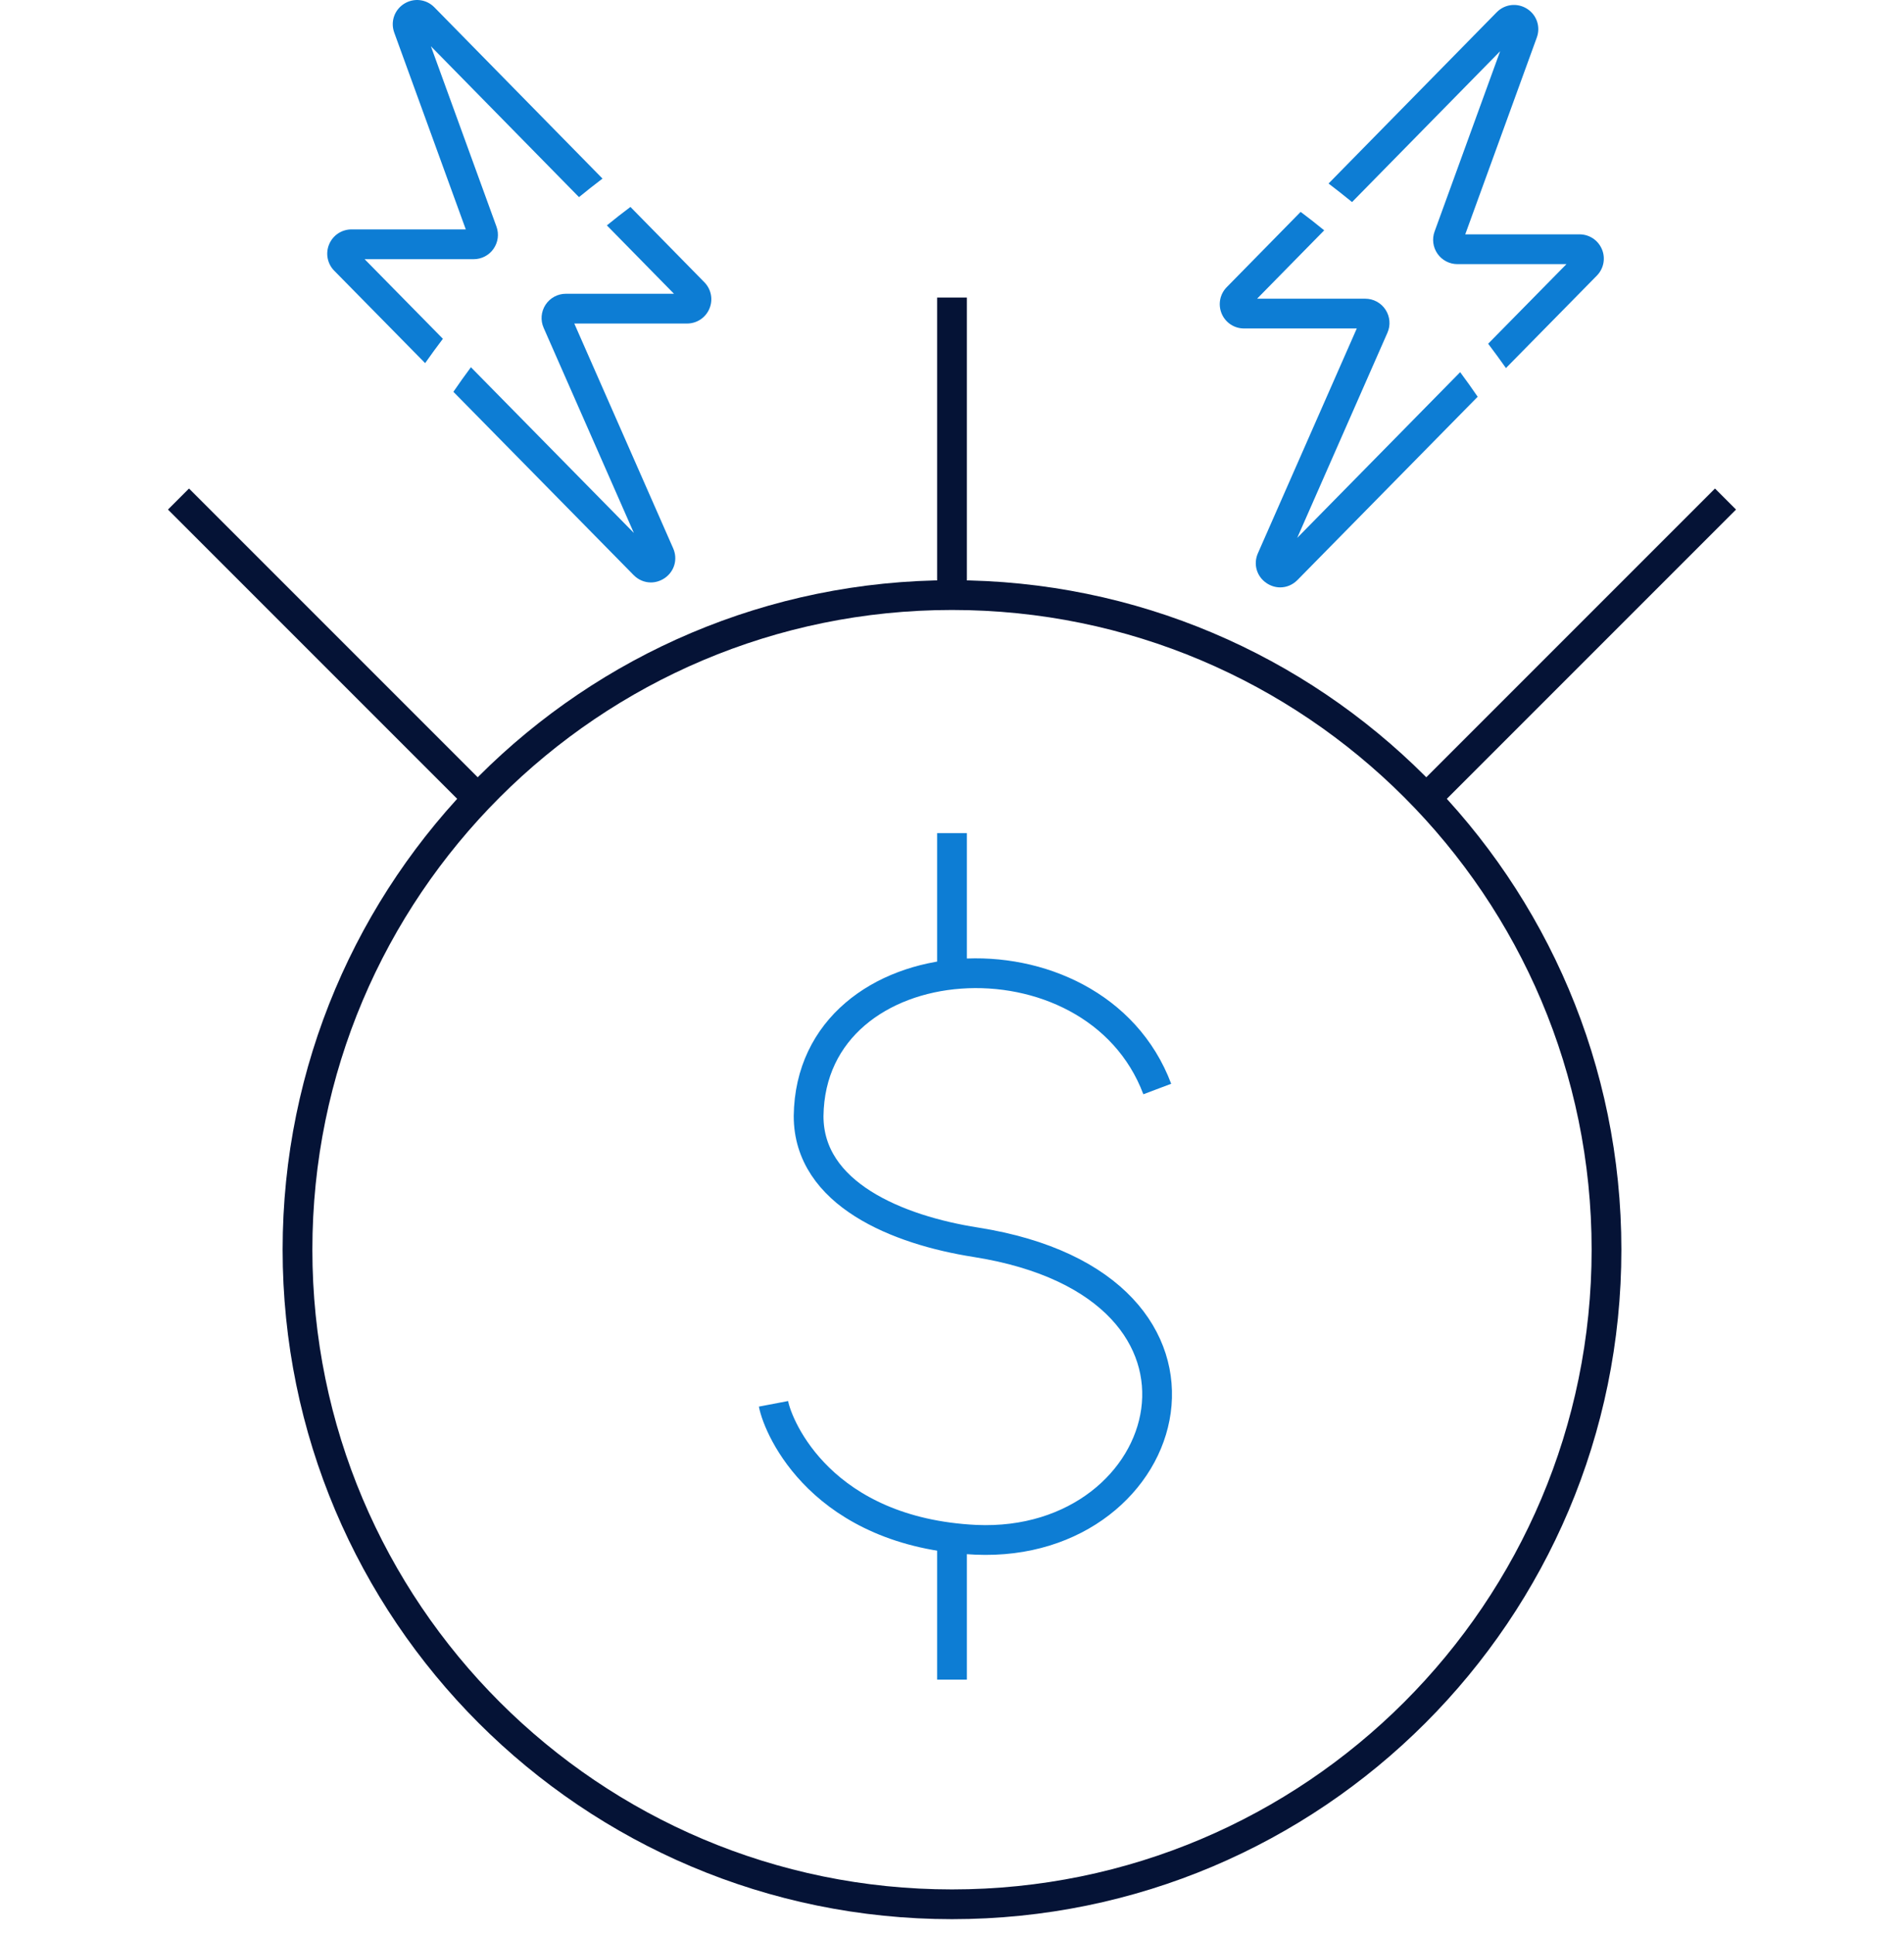 <svg width="64" height="65" viewBox="0 0 64 65" fill="none" xmlns="http://www.w3.org/2000/svg">
<path d="M32 10L32 20" stroke="#051336"/>
<path d="M32 64C44.15 64 54 54.15 54 42C54 29.85 44.15 20 32 20C19.85 20 10 29.85 10 42C10 54.15 19.85 64 32 64Z" stroke="#051336"/>
<path d="M38.9 36.6C36.78 30.97 27.25 31.6 27.18 37.51C27.18 40.13 30.18 41.34 32.8 41.75C42.17 43.23 39.58 52.05 32.8 51.75C27.65 51.5 26.16 48.02 26 47.18" stroke="#0D7DD4"/>
<path d="M32 28V32.73" stroke="#0D7DD4"/>
<path d="M32 51.73V56.45" stroke="#0D7DD4"/>
<path d="M50.426 1.718L48.221 7.782C48.13 8.032 48.167 8.311 48.32 8.529C48.472 8.747 48.722 8.877 48.989 8.877H52.654L50.022 11.552C50.226 11.822 50.426 12.094 50.62 12.37L53.675 9.264C53.906 9.029 53.974 8.681 53.846 8.377C53.718 8.073 53.423 7.876 53.093 7.876H49.252L51.657 1.262C51.79 0.898 51.654 0.499 51.326 0.293C50.998 0.087 50.58 0.136 50.309 0.412L44.657 6.168C44.923 6.371 45.187 6.577 45.447 6.791L50.428 1.718H50.426Z" fill="#0D7DD4"/>
<path d="M43.604 18.077L46.636 11.184C46.748 10.931 46.724 10.642 46.573 10.409C46.422 10.178 46.166 10.039 45.889 10.039H42.255L44.511 7.741C44.252 7.529 43.988 7.322 43.719 7.121L41.234 9.652C41.003 9.887 40.937 10.236 41.064 10.539C41.191 10.843 41.486 11.039 41.816 11.039H45.606L42.283 18.593C42.121 18.959 42.24 19.373 42.572 19.597C42.714 19.693 42.874 19.741 43.032 19.741C43.243 19.741 43.45 19.657 43.611 19.494L49.67 13.334C49.479 13.054 49.283 12.779 49.081 12.508L43.603 18.078L43.604 18.077Z" fill="#0D7DD4"/>
<path d="M14.483 1.552L16.688 7.616C16.779 7.866 16.742 8.144 16.589 8.363C16.437 8.581 16.187 8.711 15.921 8.711H12.256L14.887 11.386C14.683 11.656 14.483 11.928 14.29 12.204L11.234 9.098C11.003 8.863 10.936 8.514 11.063 8.211C11.191 7.907 11.486 7.71 11.816 7.71H15.657L13.252 1.096C13.12 0.732 13.256 0.333 13.583 0.127C13.911 -0.079 14.329 -0.031 14.601 0.246L20.252 6.002C19.986 6.205 19.722 6.411 19.462 6.625L14.481 1.552H14.483Z" fill="#0D7DD4"/>
<path d="M21.306 17.911L18.274 11.018C18.162 10.765 18.186 10.476 18.337 10.243C18.489 10.012 18.744 9.873 19.021 9.873H22.655L20.399 7.575C20.659 7.363 20.922 7.156 21.191 6.955L23.676 9.486C23.907 9.721 23.974 10.07 23.846 10.373C23.719 10.677 23.424 10.873 23.094 10.873H19.304L22.627 18.427C22.789 18.793 22.67 19.207 22.339 19.431C22.196 19.527 22.036 19.575 21.879 19.575C21.667 19.575 21.46 19.491 21.299 19.328L15.24 13.168C15.431 12.888 15.627 12.613 15.829 12.342L21.307 17.912L21.306 17.911Z" fill="#0D7DD4"/>
<path d="M48 26.772L58 16.772" stroke="#051336"/>
<path d="M16 26.772L6 16.772" stroke="#051336"/>
</svg>
